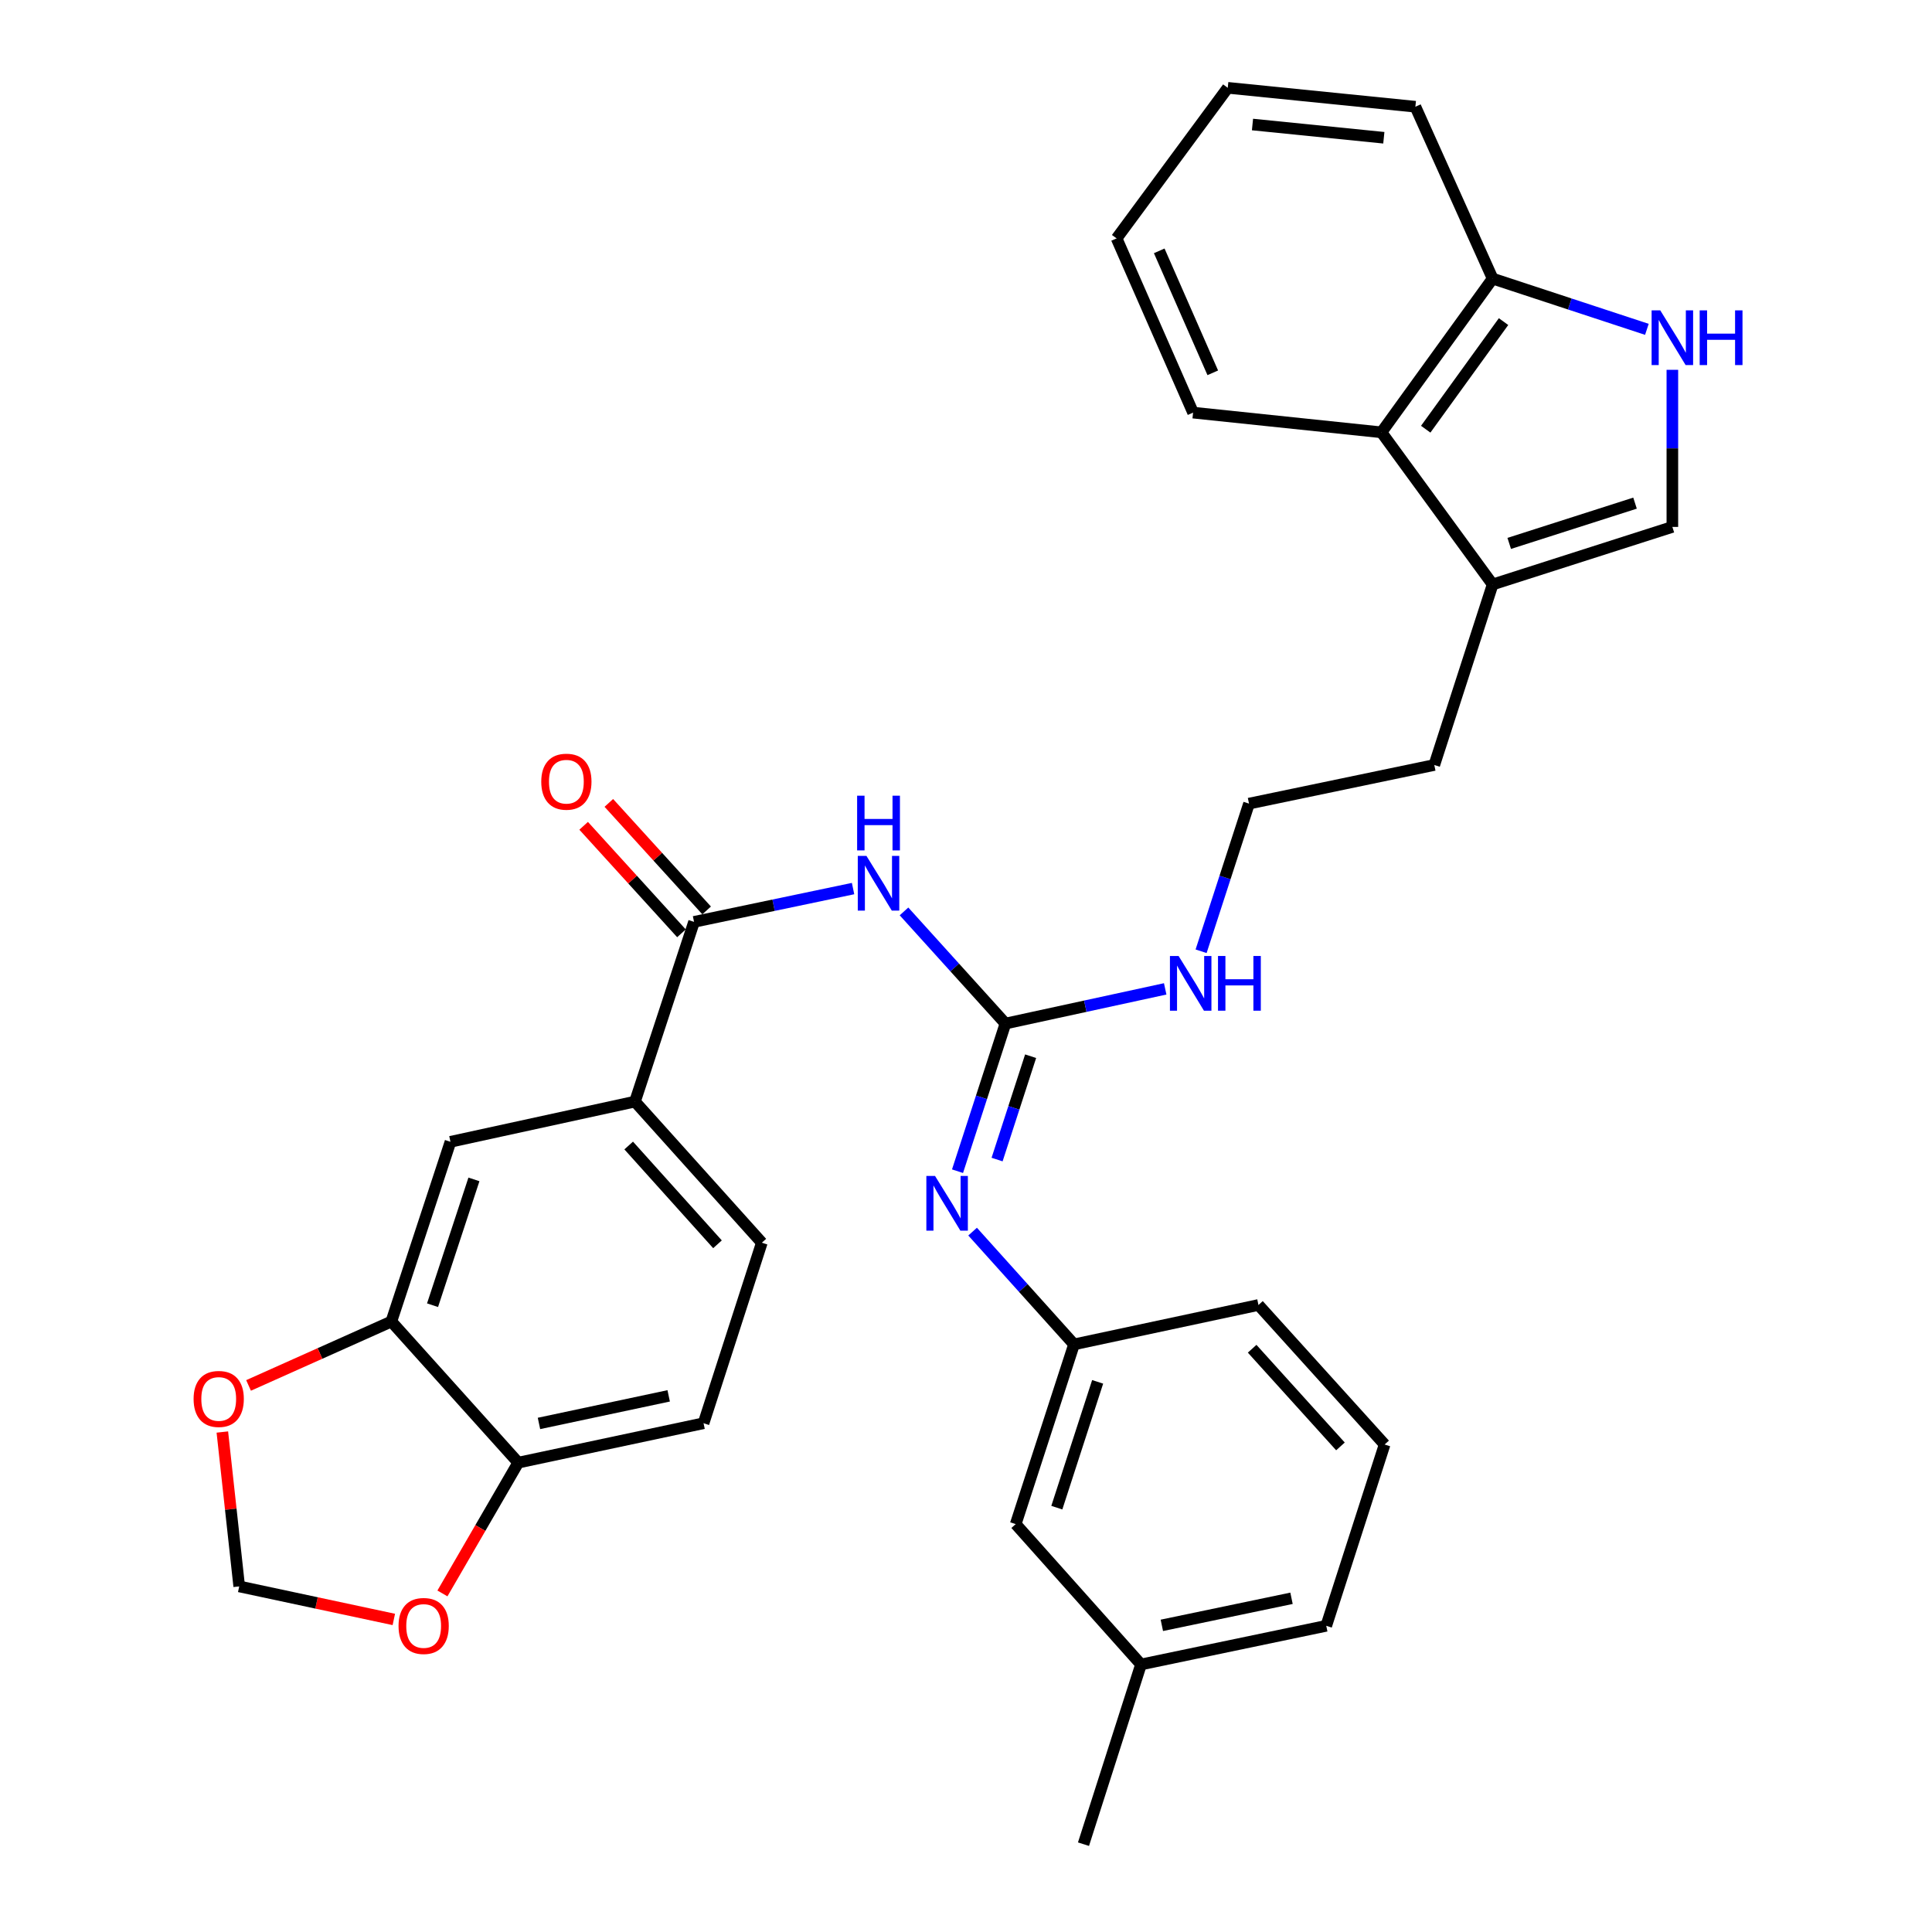 <?xml version='1.0' encoding='iso-8859-1'?>
<svg version='1.1' baseProfile='full'
              xmlns='http://www.w3.org/2000/svg'
                      xmlns:rdkit='http://www.rdkit.org/xml'
                      xmlns:xlink='http://www.w3.org/1999/xlink'
                  xml:space='preserve'
width='1000px' height='1000px' viewBox='0 0 1000 1000'>
<!-- END OF HEADER -->
<rect style='opacity:1.0;fill:#FFFFFF;stroke:none' width='1000' height='1000' x='0' y='0'> </rect>
<path class='bond-0' d='M 467.913,471.745 L 494.163,500.768' style='fill:none;fill-rule:evenodd;stroke:#0000FF;stroke-width:6px;stroke-linecap:butt;stroke-linejoin:miter;stroke-opacity:1' />
<path class='bond-0' d='M 494.163,500.768 L 520.414,529.791' style='fill:none;fill-rule:evenodd;stroke:#000000;stroke-width:6px;stroke-linecap:butt;stroke-linejoin:miter;stroke-opacity:1' />
<path class='bond-1' d='M 441.546,459.923 L 400.391,468.54' style='fill:none;fill-rule:evenodd;stroke:#0000FF;stroke-width:6px;stroke-linecap:butt;stroke-linejoin:miter;stroke-opacity:1' />
<path class='bond-1' d='M 400.391,468.54 L 359.236,477.158' style='fill:none;fill-rule:evenodd;stroke:#000000;stroke-width:6px;stroke-linecap:butt;stroke-linejoin:miter;stroke-opacity:1' />
<path class='bond-4' d='M 520.414,529.791 L 508.012,568' style='fill:none;fill-rule:evenodd;stroke:#000000;stroke-width:6px;stroke-linecap:butt;stroke-linejoin:miter;stroke-opacity:1' />
<path class='bond-4' d='M 508.012,568 L 495.611,606.209' style='fill:none;fill-rule:evenodd;stroke:#0000FF;stroke-width:6px;stroke-linecap:butt;stroke-linejoin:miter;stroke-opacity:1' />
<path class='bond-4' d='M 533.449,546.692 L 524.768,573.438' style='fill:none;fill-rule:evenodd;stroke:#000000;stroke-width:6px;stroke-linecap:butt;stroke-linejoin:miter;stroke-opacity:1' />
<path class='bond-4' d='M 524.768,573.438 L 516.087,600.185' style='fill:none;fill-rule:evenodd;stroke:#0000FF;stroke-width:6px;stroke-linecap:butt;stroke-linejoin:miter;stroke-opacity:1' />
<path class='bond-17' d='M 520.414,529.791 L 561.757,520.815' style='fill:none;fill-rule:evenodd;stroke:#000000;stroke-width:6px;stroke-linecap:butt;stroke-linejoin:miter;stroke-opacity:1' />
<path class='bond-17' d='M 561.757,520.815 L 603.101,511.839' style='fill:none;fill-rule:evenodd;stroke:#0000FF;stroke-width:6px;stroke-linecap:butt;stroke-linejoin:miter;stroke-opacity:1' />
<path class='bond-6' d='M 359.236,477.158 L 328.662,570.181' style='fill:none;fill-rule:evenodd;stroke:#000000;stroke-width:6px;stroke-linecap:butt;stroke-linejoin:miter;stroke-opacity:1' />
<path class='bond-15' d='M 365.751,471.231 L 340.438,443.406' style='fill:none;fill-rule:evenodd;stroke:#000000;stroke-width:6px;stroke-linecap:butt;stroke-linejoin:miter;stroke-opacity:1' />
<path class='bond-15' d='M 340.438,443.406 L 315.126,415.582' style='fill:none;fill-rule:evenodd;stroke:#FF0000;stroke-width:6px;stroke-linecap:butt;stroke-linejoin:miter;stroke-opacity:1' />
<path class='bond-15' d='M 352.72,483.085 L 327.408,455.261' style='fill:none;fill-rule:evenodd;stroke:#000000;stroke-width:6px;stroke-linecap:butt;stroke-linejoin:miter;stroke-opacity:1' />
<path class='bond-15' d='M 327.408,455.261 L 302.095,427.436' style='fill:none;fill-rule:evenodd;stroke:#FF0000;stroke-width:6px;stroke-linecap:butt;stroke-linejoin:miter;stroke-opacity:1' />
<path class='bond-2' d='M 865.612,191.414 L 865.612,232.073' style='fill:none;fill-rule:evenodd;stroke:#0000FF;stroke-width:6px;stroke-linecap:butt;stroke-linejoin:miter;stroke-opacity:1' />
<path class='bond-2' d='M 865.612,232.073 L 865.612,272.732' style='fill:none;fill-rule:evenodd;stroke:#000000;stroke-width:6px;stroke-linecap:butt;stroke-linejoin:miter;stroke-opacity:1' />
<path class='bond-35' d='M 852.423,170.467 L 812.506,157.335' style='fill:none;fill-rule:evenodd;stroke:#0000FF;stroke-width:6px;stroke-linecap:butt;stroke-linejoin:miter;stroke-opacity:1' />
<path class='bond-35' d='M 812.506,157.335 L 772.589,144.203' style='fill:none;fill-rule:evenodd;stroke:#000000;stroke-width:6px;stroke-linecap:butt;stroke-linejoin:miter;stroke-opacity:1' />
<path class='bond-3' d='M 865.612,272.732 L 772.589,302.513' style='fill:none;fill-rule:evenodd;stroke:#000000;stroke-width:6px;stroke-linecap:butt;stroke-linejoin:miter;stroke-opacity:1' />
<path class='bond-3' d='M 846.287,260.422 L 781.171,281.269' style='fill:none;fill-rule:evenodd;stroke:#000000;stroke-width:6px;stroke-linecap:butt;stroke-linejoin:miter;stroke-opacity:1' />
<path class='bond-16' d='M 503.417,637.486 L 529.664,666.669' style='fill:none;fill-rule:evenodd;stroke:#0000FF;stroke-width:6px;stroke-linecap:butt;stroke-linejoin:miter;stroke-opacity:1' />
<path class='bond-16' d='M 529.664,666.669 L 555.91,695.852' style='fill:none;fill-rule:evenodd;stroke:#000000;stroke-width:6px;stroke-linecap:butt;stroke-linejoin:miter;stroke-opacity:1' />
<path class='bond-5' d='M 772.589,302.513 L 742.387,395.957' style='fill:none;fill-rule:evenodd;stroke:#000000;stroke-width:6px;stroke-linecap:butt;stroke-linejoin:miter;stroke-opacity:1' />
<path class='bond-8' d='M 772.589,302.513 L 715.043,223.769' style='fill:none;fill-rule:evenodd;stroke:#000000;stroke-width:6px;stroke-linecap:butt;stroke-linejoin:miter;stroke-opacity:1' />
<path class='bond-9' d='M 328.662,570.181 L 233.163,590.997' style='fill:none;fill-rule:evenodd;stroke:#000000;stroke-width:6px;stroke-linecap:butt;stroke-linejoin:miter;stroke-opacity:1' />
<path class='bond-18' d='M 328.662,570.181 L 394.321,643.219' style='fill:none;fill-rule:evenodd;stroke:#000000;stroke-width:6px;stroke-linecap:butt;stroke-linejoin:miter;stroke-opacity:1' />
<path class='bond-18' d='M 325.41,592.914 L 371.371,644.041' style='fill:none;fill-rule:evenodd;stroke:#000000;stroke-width:6px;stroke-linecap:butt;stroke-linejoin:miter;stroke-opacity:1' />
<path class='bond-7' d='M 202.56,684.02 L 233.163,590.997' style='fill:none;fill-rule:evenodd;stroke:#000000;stroke-width:6px;stroke-linecap:butt;stroke-linejoin:miter;stroke-opacity:1' />
<path class='bond-7' d='M 223.884,675.572 L 245.306,610.456' style='fill:none;fill-rule:evenodd;stroke:#000000;stroke-width:6px;stroke-linecap:butt;stroke-linejoin:miter;stroke-opacity:1' />
<path class='bond-12' d='M 202.56,684.02 L 165.607,700.558' style='fill:none;fill-rule:evenodd;stroke:#000000;stroke-width:6px;stroke-linecap:butt;stroke-linejoin:miter;stroke-opacity:1' />
<path class='bond-12' d='M 165.607,700.558 L 128.654,717.096' style='fill:none;fill-rule:evenodd;stroke:#FF0000;stroke-width:6px;stroke-linecap:butt;stroke-linejoin:miter;stroke-opacity:1' />
<path class='bond-32' d='M 202.56,684.02 L 268.248,757.059' style='fill:none;fill-rule:evenodd;stroke:#000000;stroke-width:6px;stroke-linecap:butt;stroke-linejoin:miter;stroke-opacity:1' />
<path class='bond-10' d='M 715.043,223.769 L 772.589,144.203' style='fill:none;fill-rule:evenodd;stroke:#000000;stroke-width:6px;stroke-linecap:butt;stroke-linejoin:miter;stroke-opacity:1' />
<path class='bond-10' d='M 737.949,222.158 L 778.231,166.461' style='fill:none;fill-rule:evenodd;stroke:#000000;stroke-width:6px;stroke-linecap:butt;stroke-linejoin:miter;stroke-opacity:1' />
<path class='bond-24' d='M 715.043,223.769 L 617.537,213.571' style='fill:none;fill-rule:evenodd;stroke:#000000;stroke-width:6px;stroke-linecap:butt;stroke-linejoin:miter;stroke-opacity:1' />
<path class='bond-27' d='M 772.589,144.203 L 732.6,55.241' style='fill:none;fill-rule:evenodd;stroke:#000000;stroke-width:6px;stroke-linecap:butt;stroke-linejoin:miter;stroke-opacity:1' />
<path class='bond-11' d='M 268.248,757.059 L 364.158,736.663' style='fill:none;fill-rule:evenodd;stroke:#000000;stroke-width:6px;stroke-linecap:butt;stroke-linejoin:miter;stroke-opacity:1' />
<path class='bond-11' d='M 278.971,736.769 L 346.108,722.492' style='fill:none;fill-rule:evenodd;stroke:#000000;stroke-width:6px;stroke-linecap:butt;stroke-linejoin:miter;stroke-opacity:1' />
<path class='bond-13' d='M 268.248,757.059 L 248.625,790.908' style='fill:none;fill-rule:evenodd;stroke:#000000;stroke-width:6px;stroke-linecap:butt;stroke-linejoin:miter;stroke-opacity:1' />
<path class='bond-13' d='M 248.625,790.908 L 229.002,824.758' style='fill:none;fill-rule:evenodd;stroke:#FF0000;stroke-width:6px;stroke-linecap:butt;stroke-linejoin:miter;stroke-opacity:1' />
<path class='bond-14' d='M 115.086,741.211 L 119.451,781.167' style='fill:none;fill-rule:evenodd;stroke:#FF0000;stroke-width:6px;stroke-linecap:butt;stroke-linejoin:miter;stroke-opacity:1' />
<path class='bond-14' d='M 119.451,781.167 L 123.815,821.123' style='fill:none;fill-rule:evenodd;stroke:#000000;stroke-width:6px;stroke-linecap:butt;stroke-linejoin:miter;stroke-opacity:1' />
<path class='bond-33' d='M 203.844,838.22 L 163.83,829.671' style='fill:none;fill-rule:evenodd;stroke:#FF0000;stroke-width:6px;stroke-linecap:butt;stroke-linejoin:miter;stroke-opacity:1' />
<path class='bond-33' d='M 163.83,829.671 L 123.815,821.123' style='fill:none;fill-rule:evenodd;stroke:#000000;stroke-width:6px;stroke-linecap:butt;stroke-linejoin:miter;stroke-opacity:1' />
<path class='bond-20' d='M 555.91,695.852 L 525.728,788.875' style='fill:none;fill-rule:evenodd;stroke:#000000;stroke-width:6px;stroke-linecap:butt;stroke-linejoin:miter;stroke-opacity:1' />
<path class='bond-20' d='M 568.139,715.243 L 547.011,780.359' style='fill:none;fill-rule:evenodd;stroke:#000000;stroke-width:6px;stroke-linecap:butt;stroke-linejoin:miter;stroke-opacity:1' />
<path class='bond-26' d='M 555.91,695.852 L 651.38,675.457' style='fill:none;fill-rule:evenodd;stroke:#000000;stroke-width:6px;stroke-linecap:butt;stroke-linejoin:miter;stroke-opacity:1' />
<path class='bond-21' d='M 621.684,492.369 L 634.085,454.16' style='fill:none;fill-rule:evenodd;stroke:#0000FF;stroke-width:6px;stroke-linecap:butt;stroke-linejoin:miter;stroke-opacity:1' />
<path class='bond-21' d='M 634.085,454.16 L 646.486,415.951' style='fill:none;fill-rule:evenodd;stroke:#000000;stroke-width:6px;stroke-linecap:butt;stroke-linejoin:miter;stroke-opacity:1' />
<path class='bond-19' d='M 394.321,643.219 L 364.158,736.663' style='fill:none;fill-rule:evenodd;stroke:#000000;stroke-width:6px;stroke-linecap:butt;stroke-linejoin:miter;stroke-opacity:1' />
<path class='bond-22' d='M 525.728,788.875 L 590.584,861.522' style='fill:none;fill-rule:evenodd;stroke:#000000;stroke-width:6px;stroke-linecap:butt;stroke-linejoin:miter;stroke-opacity:1' />
<path class='bond-23' d='M 646.486,415.951 L 742.387,395.957' style='fill:none;fill-rule:evenodd;stroke:#000000;stroke-width:6px;stroke-linecap:butt;stroke-linejoin:miter;stroke-opacity:1' />
<path class='bond-29' d='M 590.584,861.522 L 560.813,954.545' style='fill:none;fill-rule:evenodd;stroke:#000000;stroke-width:6px;stroke-linecap:butt;stroke-linejoin:miter;stroke-opacity:1' />
<path class='bond-34' d='M 590.584,861.522 L 686.465,841.518' style='fill:none;fill-rule:evenodd;stroke:#000000;stroke-width:6px;stroke-linecap:butt;stroke-linejoin:miter;stroke-opacity:1' />
<path class='bond-34' d='M 601.369,841.277 L 668.485,827.274' style='fill:none;fill-rule:evenodd;stroke:#000000;stroke-width:6px;stroke-linecap:butt;stroke-linejoin:miter;stroke-opacity:1' />
<path class='bond-30' d='M 617.537,213.571 L 577.95,123.396' style='fill:none;fill-rule:evenodd;stroke:#000000;stroke-width:6px;stroke-linecap:butt;stroke-linejoin:miter;stroke-opacity:1' />
<path class='bond-30' d='M 627.729,192.964 L 600.018,129.841' style='fill:none;fill-rule:evenodd;stroke:#000000;stroke-width:6px;stroke-linecap:butt;stroke-linejoin:miter;stroke-opacity:1' />
<path class='bond-25' d='M 716.677,747.673 L 651.38,675.457' style='fill:none;fill-rule:evenodd;stroke:#000000;stroke-width:6px;stroke-linecap:butt;stroke-linejoin:miter;stroke-opacity:1' />
<path class='bond-25' d='M 693.816,748.656 L 648.108,698.104' style='fill:none;fill-rule:evenodd;stroke:#000000;stroke-width:6px;stroke-linecap:butt;stroke-linejoin:miter;stroke-opacity:1' />
<path class='bond-28' d='M 716.677,747.673 L 686.465,841.518' style='fill:none;fill-rule:evenodd;stroke:#000000;stroke-width:6px;stroke-linecap:butt;stroke-linejoin:miter;stroke-opacity:1' />
<path class='bond-36' d='M 732.6,55.241 L 635.486,45.455' style='fill:none;fill-rule:evenodd;stroke:#000000;stroke-width:6px;stroke-linecap:butt;stroke-linejoin:miter;stroke-opacity:1' />
<path class='bond-36' d='M 716.267,71.301 L 648.287,64.45' style='fill:none;fill-rule:evenodd;stroke:#000000;stroke-width:6px;stroke-linecap:butt;stroke-linejoin:miter;stroke-opacity:1' />
<path class='bond-31' d='M 577.95,123.396 L 635.486,45.455' style='fill:none;fill-rule:evenodd;stroke:#000000;stroke-width:6px;stroke-linecap:butt;stroke-linejoin:miter;stroke-opacity:1' />
<path  class='atom-0' d='M 448.465 443.003
L 457.745 458.003
Q 458.665 459.483, 460.145 462.163
Q 461.625 464.843, 461.705 465.003
L 461.705 443.003
L 465.465 443.003
L 465.465 471.323
L 461.585 471.323
L 451.625 454.923
Q 450.465 453.003, 449.225 450.803
Q 448.025 448.603, 447.665 447.923
L 447.665 471.323
L 443.985 471.323
L 443.985 443.003
L 448.465 443.003
' fill='#0000FF'/>
<path  class='atom-0' d='M 443.645 411.851
L 447.485 411.851
L 447.485 423.891
L 461.965 423.891
L 461.965 411.851
L 465.805 411.851
L 465.805 440.171
L 461.965 440.171
L 461.965 427.091
L 447.485 427.091
L 447.485 440.171
L 443.645 440.171
L 443.645 411.851
' fill='#0000FF'/>
<path  class='atom-3' d='M 859.352 160.646
L 868.632 175.646
Q 869.552 177.126, 871.032 179.806
Q 872.512 182.486, 872.592 182.646
L 872.592 160.646
L 876.352 160.646
L 876.352 188.966
L 872.472 188.966
L 862.512 172.566
Q 861.352 170.646, 860.112 168.446
Q 858.912 166.246, 858.552 165.566
L 858.552 188.966
L 854.872 188.966
L 854.872 160.646
L 859.352 160.646
' fill='#0000FF'/>
<path  class='atom-3' d='M 879.752 160.646
L 883.592 160.646
L 883.592 172.686
L 898.072 172.686
L 898.072 160.646
L 901.912 160.646
L 901.912 188.966
L 898.072 188.966
L 898.072 175.886
L 883.592 175.886
L 883.592 188.966
L 879.752 188.966
L 879.752 160.646
' fill='#0000FF'/>
<path  class='atom-5' d='M 483.961 608.654
L 493.241 623.654
Q 494.161 625.134, 495.641 627.814
Q 497.121 630.494, 497.201 630.654
L 497.201 608.654
L 500.961 608.654
L 500.961 636.974
L 497.081 636.974
L 487.121 620.574
Q 485.961 618.654, 484.721 616.454
Q 483.521 614.254, 483.161 613.574
L 483.161 636.974
L 479.481 636.974
L 479.481 608.654
L 483.961 608.654
' fill='#0000FF'/>
<path  class='atom-13' d='M 100.207 724.089
Q 100.207 717.289, 103.567 713.489
Q 106.927 709.689, 113.207 709.689
Q 119.487 709.689, 122.847 713.489
Q 126.207 717.289, 126.207 724.089
Q 126.207 730.969, 122.807 734.889
Q 119.407 738.769, 113.207 738.769
Q 106.967 738.769, 103.567 734.889
Q 100.207 731.009, 100.207 724.089
M 113.207 735.569
Q 117.527 735.569, 119.847 732.689
Q 122.207 729.769, 122.207 724.089
Q 122.207 718.529, 119.847 715.729
Q 117.527 712.889, 113.207 712.889
Q 108.887 712.889, 106.527 715.689
Q 104.207 718.489, 104.207 724.089
Q 104.207 729.809, 106.527 732.689
Q 108.887 735.569, 113.207 735.569
' fill='#FF0000'/>
<path  class='atom-14' d='M 206.285 841.598
Q 206.285 834.798, 209.645 830.998
Q 213.005 827.198, 219.285 827.198
Q 225.565 827.198, 228.925 830.998
Q 232.285 834.798, 232.285 841.598
Q 232.285 848.478, 228.885 852.398
Q 225.485 856.278, 219.285 856.278
Q 213.045 856.278, 209.645 852.398
Q 206.285 848.518, 206.285 841.598
M 219.285 853.078
Q 223.605 853.078, 225.925 850.198
Q 228.285 847.278, 228.285 841.598
Q 228.285 836.038, 225.925 833.238
Q 223.605 830.398, 219.285 830.398
Q 214.965 830.398, 212.605 833.198
Q 210.285 835.998, 210.285 841.598
Q 210.285 847.318, 212.605 850.198
Q 214.965 853.078, 219.285 853.078
' fill='#FF0000'/>
<path  class='atom-16' d='M 280.155 404.6
Q 280.155 397.8, 283.515 394
Q 286.875 390.2, 293.155 390.2
Q 299.435 390.2, 302.795 394
Q 306.155 397.8, 306.155 404.6
Q 306.155 411.48, 302.755 415.4
Q 299.355 419.28, 293.155 419.28
Q 286.915 419.28, 283.515 415.4
Q 280.155 411.52, 280.155 404.6
M 293.155 416.08
Q 297.475 416.08, 299.795 413.2
Q 302.155 410.28, 302.155 404.6
Q 302.155 399.04, 299.795 396.24
Q 297.475 393.4, 293.155 393.4
Q 288.835 393.4, 286.475 396.2
Q 284.155 399, 284.155 404.6
Q 284.155 410.32, 286.475 413.2
Q 288.835 416.08, 293.155 416.08
' fill='#FF0000'/>
<path  class='atom-18' d='M 610.034 494.814
L 619.314 509.814
Q 620.234 511.294, 621.714 513.974
Q 623.194 516.654, 623.274 516.814
L 623.274 494.814
L 627.034 494.814
L 627.034 523.134
L 623.154 523.134
L 613.194 506.734
Q 612.034 504.814, 610.794 502.614
Q 609.594 500.414, 609.234 499.734
L 609.234 523.134
L 605.554 523.134
L 605.554 494.814
L 610.034 494.814
' fill='#0000FF'/>
<path  class='atom-18' d='M 630.434 494.814
L 634.274 494.814
L 634.274 506.854
L 648.754 506.854
L 648.754 494.814
L 652.594 494.814
L 652.594 523.134
L 648.754 523.134
L 648.754 510.054
L 634.274 510.054
L 634.274 523.134
L 630.434 523.134
L 630.434 494.814
' fill='#0000FF'/>
</svg>
